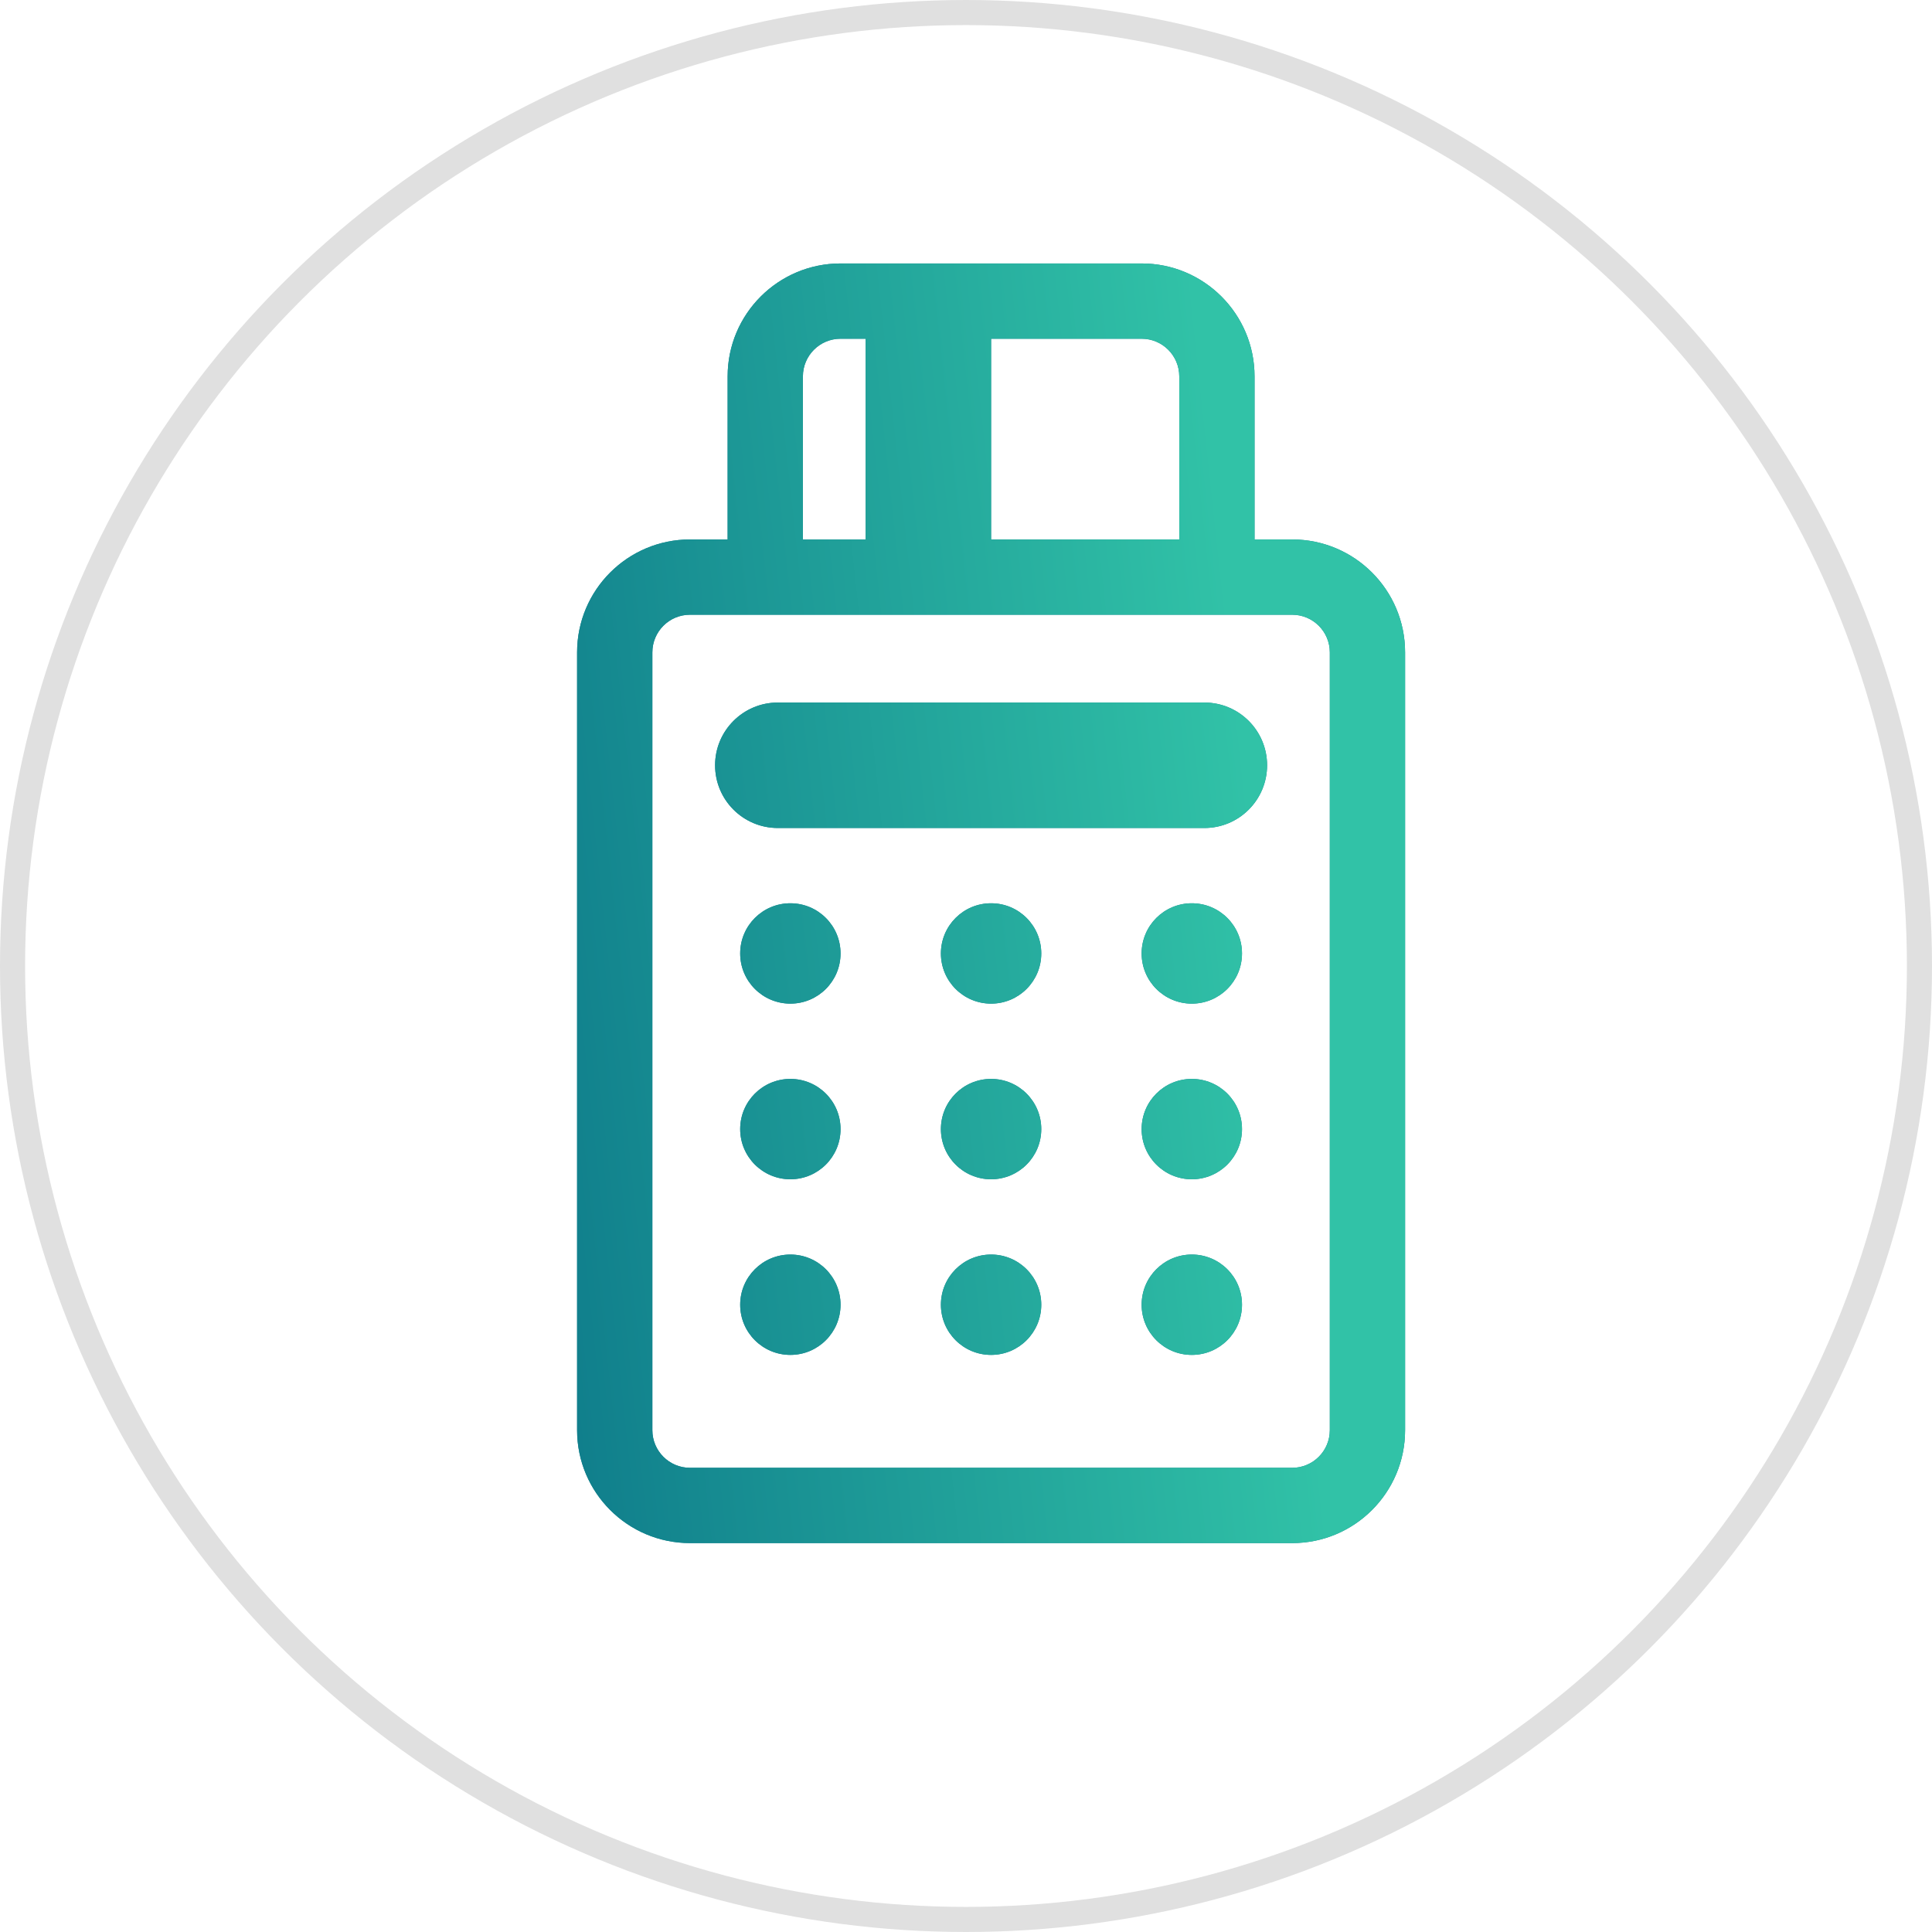 <?xml version="1.0" encoding="UTF-8"?> <svg xmlns="http://www.w3.org/2000/svg" width="77" height="77" viewBox="0 0 77 77" fill="none"> <path fill-rule="evenodd" clip-rule="evenodd" d="M29 15C29 12.515 31.015 10.5 33.5 10.5H45.5C47.985 10.5 50 12.515 50 15V21.5H51.5C53.985 21.5 56 23.515 56 26V57C56 59.485 53.985 61.5 51.5 61.5H27.5C25.015 61.5 23 59.485 23 57V26C23 23.515 25.015 21.5 27.5 21.5H29V15ZM47 15V21.5H39.5V13.5H45.5C46.328 13.5 47 14.172 47 15ZM34.5 13.5V21.5H32V15C32 14.172 32.672 13.5 33.5 13.5H34.5ZM27.5 24.5C26.672 24.5 26 25.172 26 26V57C26 57.828 26.672 58.5 27.5 58.5H51.5C52.328 58.5 53 57.828 53 57V26C53 25.172 52.328 24.5 51.5 24.5H27.5ZM29.5 52C29.5 50.895 30.395 50 31.5 50C32.605 50 33.5 50.895 33.5 52C33.5 53.105 32.605 54 31.5 54C30.395 54 29.5 53.105 29.5 52ZM39.5 50C38.395 50 37.5 50.895 37.5 52C37.5 53.105 38.395 54 39.5 54C40.605 54 41.5 53.105 41.5 52C41.5 50.895 40.605 50 39.5 50ZM45.5 52C45.5 50.895 46.395 50 47.5 50C48.605 50 49.5 50.895 49.5 52C49.5 53.105 48.605 54 47.5 54C46.395 54 45.5 53.105 45.5 52ZM31.5 43C30.395 43 29.5 43.895 29.5 45C29.5 46.105 30.395 47 31.5 47C32.605 47 33.5 46.105 33.5 45C33.5 43.895 32.605 43 31.5 43ZM37.5 45C37.5 43.895 38.395 43 39.5 43C40.605 43 41.5 43.895 41.5 45C41.5 46.105 40.605 47 39.5 47C38.395 47 37.5 46.105 37.5 45ZM47.5 43C46.395 43 45.5 43.895 45.5 45C45.5 46.105 46.395 47 47.5 47C48.605 47 49.5 46.105 49.5 45C49.5 43.895 48.605 43 47.5 43ZM29.5 38C29.5 36.895 30.395 36 31.5 36C32.605 36 33.5 36.895 33.5 38C33.5 39.105 32.605 40 31.5 40C30.395 40 29.5 39.105 29.5 38ZM39.5 36C38.395 36 37.5 36.895 37.5 38C37.5 39.105 38.395 40 39.5 40C40.605 40 41.5 39.105 41.5 38C41.5 36.895 40.605 36 39.5 36ZM45.5 38C45.5 36.895 46.395 36 47.5 36C48.605 36 49.5 36.895 49.5 38C49.5 39.105 48.605 40 47.5 40C46.395 40 45.5 39.105 45.5 38ZM31 28C29.619 28 28.5 29.119 28.5 30.5C28.5 31.881 29.619 33 31 33H48C49.381 33 50.5 31.881 50.5 30.5C50.5 29.119 49.381 28 48 28H31Z" fill="#107F8C"></path> <path fill-rule="evenodd" clip-rule="evenodd" d="M29 15C29 12.515 31.015 10.5 33.5 10.5H45.5C47.985 10.5 50 12.515 50 15V21.5H51.5C53.985 21.5 56 23.515 56 26V57C56 59.485 53.985 61.5 51.5 61.5H27.5C25.015 61.5 23 59.485 23 57V26C23 23.515 25.015 21.5 27.5 21.5H29V15ZM47 15V21.5H39.5V13.5H45.5C46.328 13.5 47 14.172 47 15ZM34.5 13.5V21.5H32V15C32 14.172 32.672 13.5 33.5 13.5H34.5ZM27.5 24.5C26.672 24.5 26 25.172 26 26V57C26 57.828 26.672 58.5 27.5 58.5H51.5C52.328 58.5 53 57.828 53 57V26C53 25.172 52.328 24.5 51.5 24.5H27.5ZM29.5 52C29.5 50.895 30.395 50 31.5 50C32.605 50 33.5 50.895 33.5 52C33.5 53.105 32.605 54 31.5 54C30.395 54 29.5 53.105 29.5 52ZM39.5 50C38.395 50 37.5 50.895 37.5 52C37.5 53.105 38.395 54 39.5 54C40.605 54 41.5 53.105 41.5 52C41.5 50.895 40.605 50 39.5 50ZM45.5 52C45.5 50.895 46.395 50 47.5 50C48.605 50 49.5 50.895 49.5 52C49.5 53.105 48.605 54 47.5 54C46.395 54 45.5 53.105 45.5 52ZM31.5 43C30.395 43 29.5 43.895 29.5 45C29.5 46.105 30.395 47 31.5 47C32.605 47 33.5 46.105 33.5 45C33.5 43.895 32.605 43 31.5 43ZM37.5 45C37.5 43.895 38.395 43 39.5 43C40.605 43 41.5 43.895 41.5 45C41.5 46.105 40.605 47 39.5 47C38.395 47 37.5 46.105 37.5 45ZM47.5 43C46.395 43 45.5 43.895 45.5 45C45.5 46.105 46.395 47 47.5 47C48.605 47 49.5 46.105 49.5 45C49.5 43.895 48.605 43 47.5 43ZM29.5 38C29.5 36.895 30.395 36 31.5 36C32.605 36 33.5 36.895 33.5 38C33.5 39.105 32.605 40 31.5 40C30.395 40 29.5 39.105 29.5 38ZM39.5 36C38.395 36 37.5 36.895 37.5 38C37.5 39.105 38.395 40 39.5 40C40.605 40 41.5 39.105 41.5 38C41.5 36.895 40.605 36 39.5 36ZM45.5 38C45.5 36.895 46.395 36 47.5 36C48.605 36 49.5 36.895 49.5 38C49.5 39.105 48.605 40 47.5 40C46.395 40 45.5 39.105 45.5 38ZM31 28C29.619 28 28.5 29.119 28.5 30.5C28.5 31.881 29.619 33 31 33H48C49.381 33 50.5 31.881 50.5 30.5C50.5 29.119 49.381 28 48 28H31Z" fill="url(#paint0_linear_26_1548)"></path> <circle cx="38.5" cy="38.5" r="38" stroke="#E0E0E0"></circle> <defs> <linearGradient id="paint0_linear_26_1548" x1="23.5" y1="61.972" x2="52.728" y2="58.819" gradientUnits="userSpaceOnUse"> <stop stop-color="#107F8C"></stop> <stop offset="1" stop-color="#31C2A7"></stop> </linearGradient> </defs> </svg> 